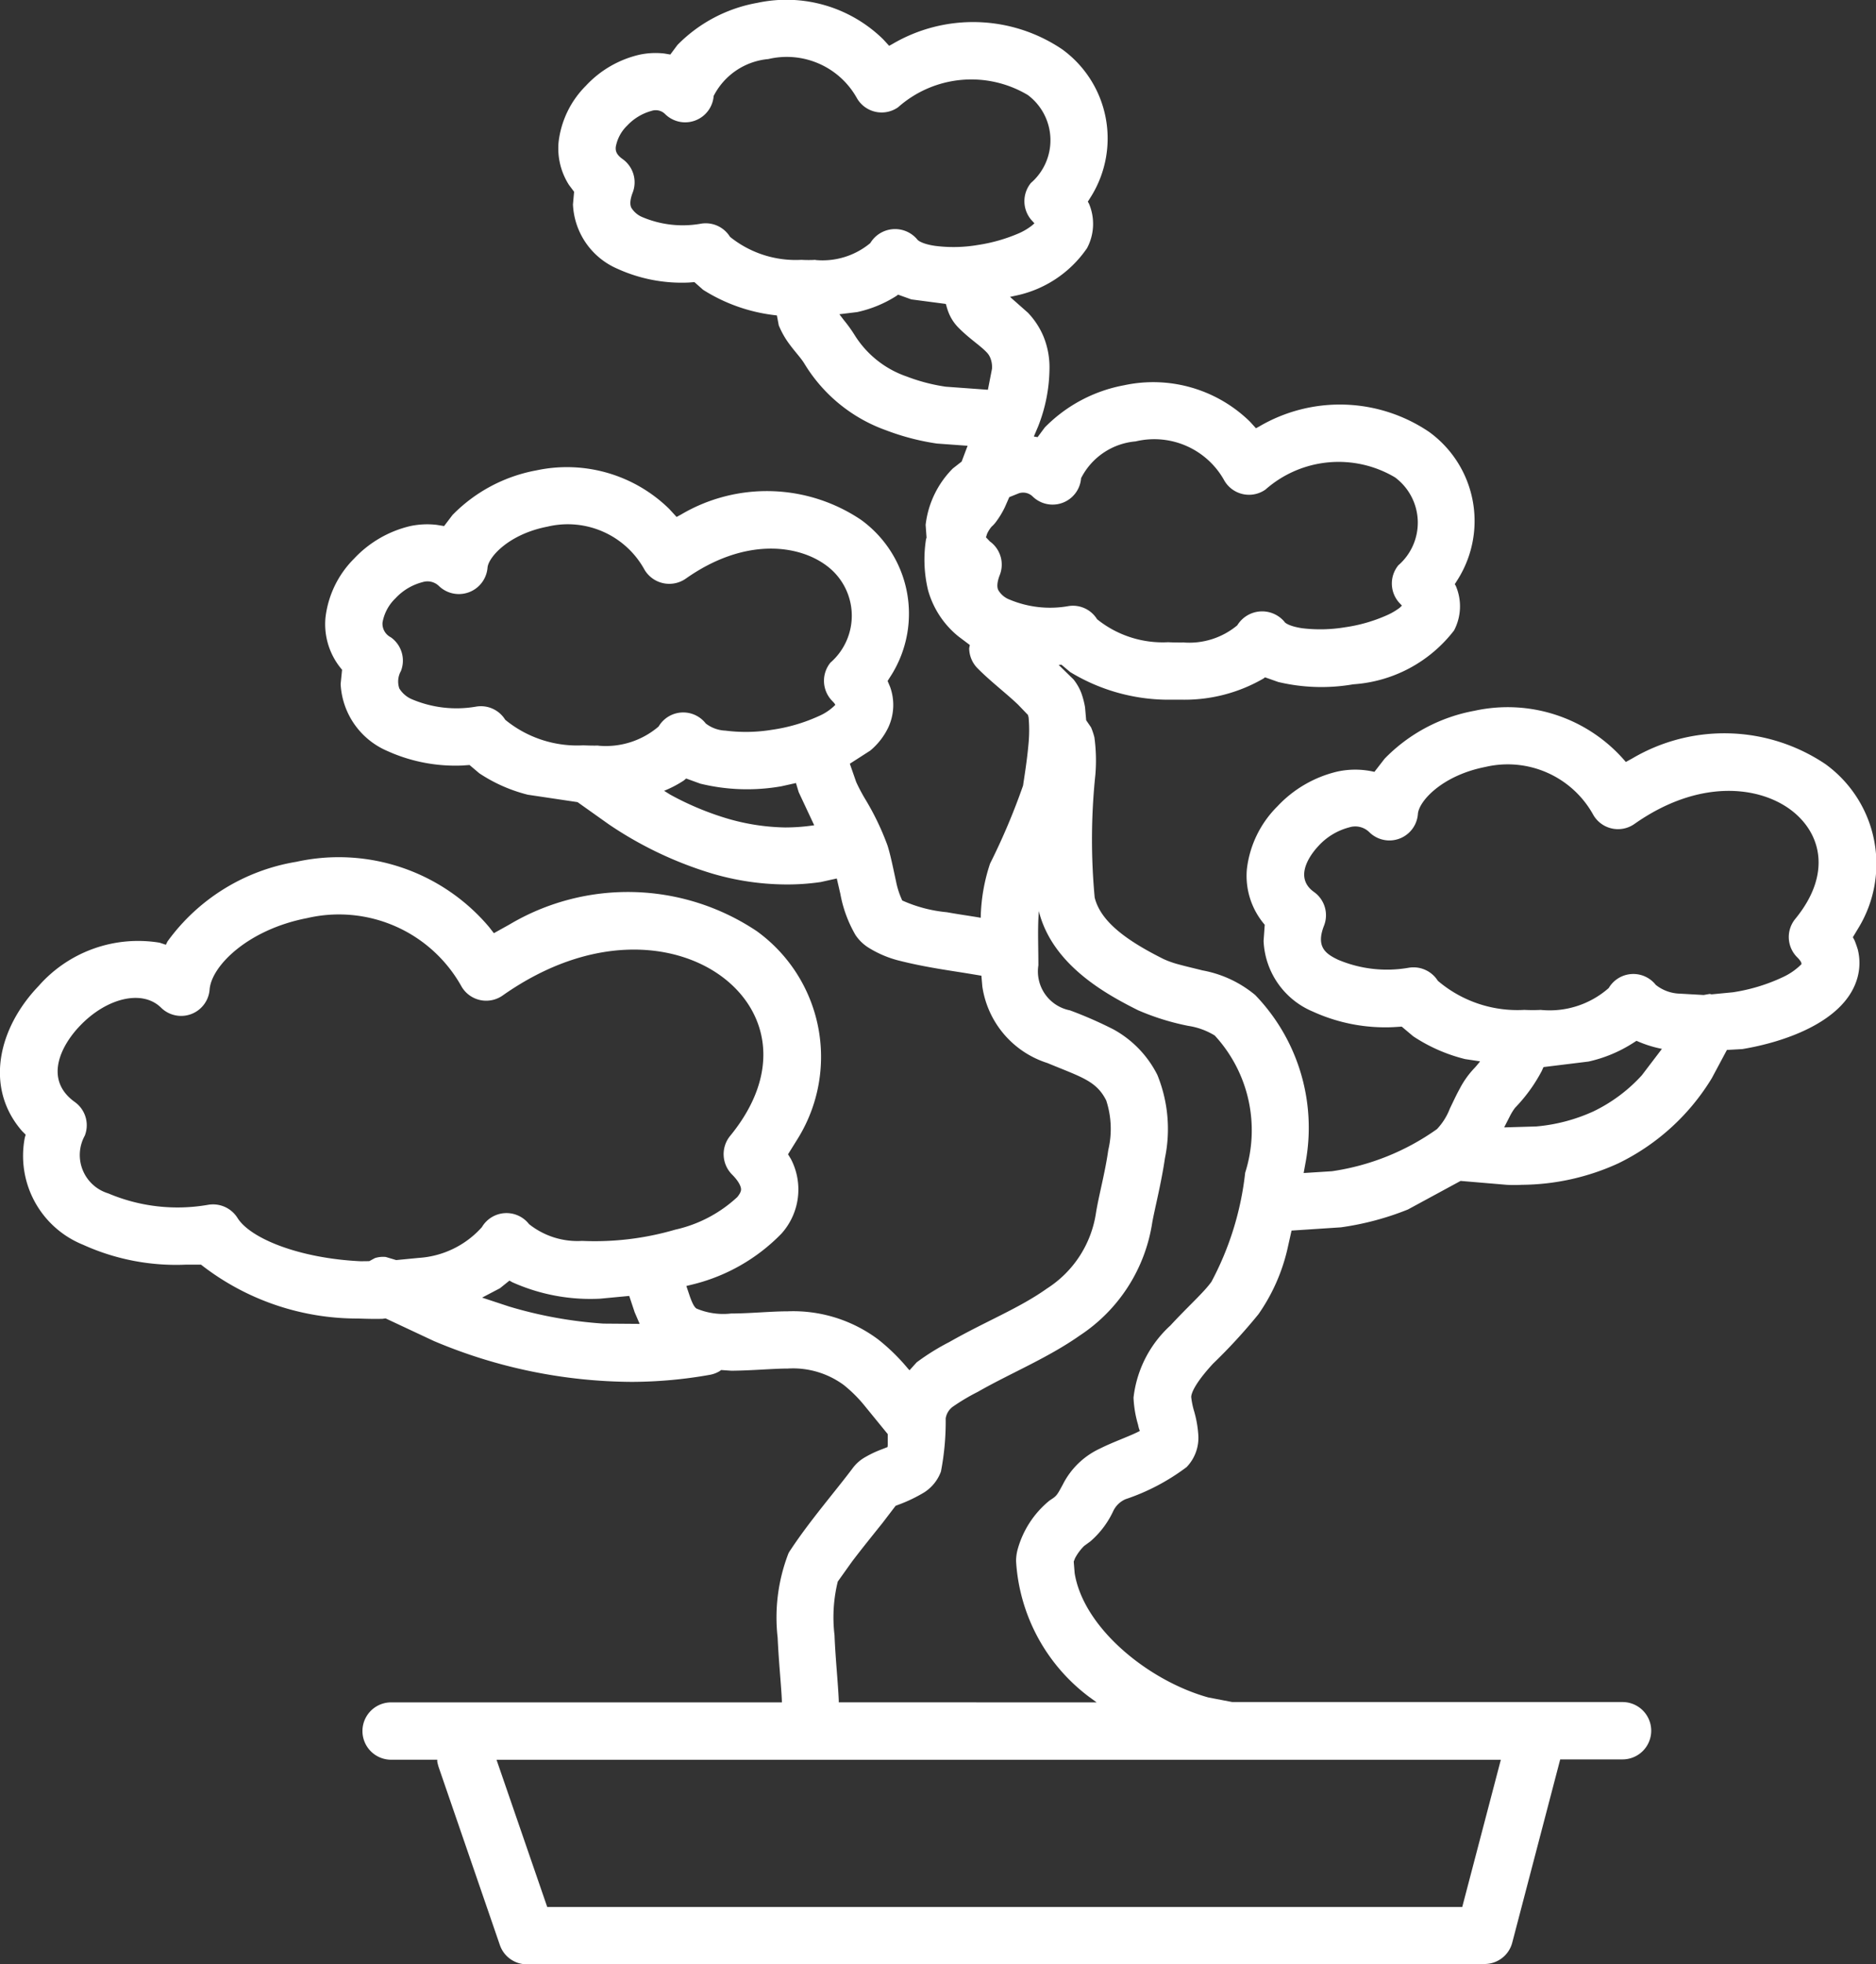 <?xml version="1.0" encoding="UTF-8"?> <svg xmlns="http://www.w3.org/2000/svg" width="52.545" height="55.012"><rect width="100%" height="100%" fill="#333333" stroke="none"/><defs><clipPath id="a"><path data-name="Rectangle 79" fill="none" d="M0 0h52.545v55.012H0z"></path></clipPath></defs><g data-name="Group 130" clip-path="url(#a)"><path data-name="Path 240" d="M14.756 55.013a.8.8 0 0 1-.756-.542l-1.713-4.979a1.511 1.511 0 0 1-.04-.157v-.052h-1.292a.803.803 0 1 1 0-1.606H21.9v-.026c-.014-.4-.087-1.079-.119-1.787a4.978 4.978 0 0 1 .305-2.366 1.02 1.02 0 0 1 .063-.1c.535-.811 1.253-1.638 1.737-2.284a1.114 1.114 0 0 1 .339-.3 3.027 3.027 0 0 1 .452-.216l.182-.071.006-.056v-.307l-.66-.809a3.833 3.833 0 0 0-.573-.567 2.4 2.4 0 0 0-1.567-.46c-.416 0-.984.056-1.577.061l-.292-.02-.028.024a.809.809 0 0 1-.3.113 12.665 12.665 0 0 1-2.168.195 14.374 14.374 0 0 1-5.547-1.144l-1.353-.634-.087.012c-.23.006-.458 0-.68-.008a7.106 7.106 0 0 1-4.403-1.509h-.42a6.3 6.3 0 0 1-2.883-.557 2.684 2.684 0 0 1-1.632-3l.024-.083-.1-.1c-1.061-1.218-.666-2.885.458-4.059a3.71 3.71 0 0 1 3.393-1.218l.176.058.046-.093a5.573 5.573 0 0 1 3.608-2.23 5.512 5.512 0 0 1 5.4 1.828l.133.171.438-.244a6.493 6.493 0 0 1 6.927.188 4.344 4.344 0 0 1 1.144 5.814l-.27.434.081.133a1.849 1.849 0 0 1-.266 2.09 5.191 5.191 0 0 1-2.526 1.432l-.137.034.083.246c.1.3.163.359.2.385a1.917 1.917 0 0 0 .972.139c.522 0 1.113-.061 1.582-.061a3.974 3.974 0 0 1 2.54.791 5.578 5.578 0 0 1 .819.8l.054.061.2-.222a6.458 6.458 0 0 1 .914-.569c1.031-.587 1.963-.948 2.737-1.5a3.043 3.043 0 0 0 1.372-2.116c.081-.5.254-1.118.345-1.763a2.559 2.559 0 0 0-.058-1.388c-.276-.551-.7-.654-1.646-1.047a2.654 2.654 0 0 1-1.824-2.146l-.026-.3-.3-.05c-.262-.044-.6-.093-.938-.151s-.69-.127-1.013-.208a3.011 3.011 0 0 1-.924-.385 1.218 1.218 0 0 1-.351-.345 3.552 3.552 0 0 1-.424-1.15l-.1-.434-.452.1a6.452 6.452 0 0 1-1.011.067 7.434 7.434 0 0 1-2.011-.3 10.59 10.59 0 0 1-2.907-1.38l-.88-.625-1.394-.208a4.373 4.373 0 0 1-1.358-.6l-.274-.232-.2.014a4.625 4.625 0 0 1-2.11-.41 2.157 2.157 0 0 1-1.3-1.872l.04-.4a1.959 1.959 0 0 1-.465-1.456 2.787 2.787 0 0 1 .8-1.654 3.143 3.143 0 0 1 1.577-.914 2.289 2.289 0 0 1 .736-.034l.21.034.236-.311a4.4 4.4 0 0 1 2.35-1.249 4.092 4.092 0 0 1 3.72 1.081l.206.224.127-.069a4.725 4.725 0 0 1 5.041.151 3.245 3.245 0 0 1 .859 4.327l-.117.184.071.169a1.494 1.494 0 0 1-.044 1.116 1.92 1.92 0 0 1-.514.666l-.571.367.178.512a4.991 4.991 0 0 0 .256.484 7.407 7.407 0 0 1 .621 1.293c.089.282.157.631.238 1a2.335 2.335 0 0 0 .175.541 3.934 3.934 0 0 0 1.251.329c.317.058.627.1.914.149l.034.006v-.044a5.09 5.09 0 0 1 .26-1.471 18.489 18.489 0 0 0 .925-2.187c.04-.272.109-.692.149-1.132a4.01 4.01 0 0 0 .006-.777l-.018-.069-.276-.288c-.343-.327-.771-.65-1.132-1.015a.807.807 0 0 1-.238-.565l.018-.091-.319-.24a2.541 2.541 0 0 1-.851-1.295 3.664 3.664 0 0 1-.056-1.432l.014-.04-.026-.357a2.668 2.668 0 0 1 .763-1.581l.246-.192.161-.428.008-.014-.863-.063a6.723 6.723 0 0 1-1.422-.371 4.4 4.4 0 0 1-2.271-1.838c-.107-.184-.262-.335-.448-.589a2.367 2.367 0 0 1-.288-.514l-.052-.276-.067-.008a4.78 4.78 0 0 1-2-.71l-.243-.215-.159.012a4.351 4.351 0 0 1-2-.387 2.061 2.061 0 0 1-1.243-1.8l.032-.355-.145-.194a1.9 1.9 0 0 1-.29-1.194 2.662 2.662 0 0 1 .763-1.579 2.958 2.958 0 0 1 1.5-.871 2.145 2.145 0 0 1 .7-.034l.167.028.2-.268A4.146 4.146 0 0 1 21.213.08a3.873 3.873 0 0 1 3.524 1.021l.167.182.085-.046a4.459 4.459 0 0 1 4.763.145 3.083 3.083 0 0 1 .817 4.107l-.1.159.031.053a1.449 1.449 0 0 1-.052 1.247 3.21 3.21 0 0 1-2.033 1.339l-.125.028.5.442a2.183 2.183 0 0 1 .436.664 2.284 2.284 0 0 1 .169.91 4.509 4.509 0 0 1-.319 1.614l-.119.28.105.018.2-.27a4.172 4.172 0 0 1 2.227-1.184 3.873 3.873 0 0 1 3.524 1.023l.165.182.085-.046a4.46 4.46 0 0 1 4.763.147 3.08 3.08 0 0 1 .821 4.107l-.1.159.028.046a1.453 1.453 0 0 1-.048 1.249 3.887 3.887 0 0 1-2.824 1.509 5.224 5.224 0 0 1-2.1-.065l-.371-.131-.04.032a4.41 4.41 0 0 1-2.29.595h-.448a5.314 5.314 0 0 1-2.677-.773l-.248-.208-.077.006.416.407a1.453 1.453 0 0 1 .218.379 2.367 2.367 0 0 1 .105.4l.032.365.137.2a1.9 1.9 0 0 1 .093.278 4.79 4.79 0 0 1 .028 1.039 17.462 17.462 0 0 0-.02 3.447c.169.688.924 1.222 1.933 1.725a2.607 2.607 0 0 0 .43.151c.21.058.4.1.656.165a3.206 3.206 0 0 1 1.477.69 5.352 5.352 0 0 1 1.422 4.628l-.065.357.791-.05a6.751 6.751 0 0 0 2.943-1.18 1.743 1.743 0 0 0 .361-.575c.077-.157.175-.373.274-.551a2.518 2.518 0 0 1 .422-.591c.026-.028.067-.075.123-.145l.028-.036-.42-.063a4.638 4.638 0 0 1-1.454-.639l-.321-.27-.232.014a4.878 4.878 0 0 1-2.259-.436 2.248 2.248 0 0 1-1.378-1.979l.032-.452a2.1 2.1 0 0 1-.5-1.559 2.96 2.96 0 0 1 .855-1.757 3.354 3.354 0 0 1 1.678-.974 2.357 2.357 0 0 1 1.039.008l.286-.369a4.686 4.686 0 0 1 2.518-1.342 4.335 4.335 0 0 1 4.238 1.434l.182-.1a5.074 5.074 0 0 1 5.41.161 3.45 3.45 0 0 1 .91 4.609l-.143.238.046.085a3 3 0 0 1 .091.256 1.547 1.547 0 0 1-.04.892c-.4 1.158-2.039 1.709-3.195 1.9l-.43.024-.424.793a6.267 6.267 0 0 1-2.62 2.384 6.587 6.587 0 0 1-2.7.6 3.784 3.784 0 0 1-.426 0l-1.289-.109-1.475.8a7.965 7.965 0 0 1-1.878.5l-1.382.091-.121.541a5.242 5.242 0 0 1-.805 1.8 15.534 15.534 0 0 1-1.277 1.39c-.478.52-.607.811-.607.932a2.278 2.278 0 0 0 .069.355 3.113 3.113 0 0 1 .131.73 1.18 1.18 0 0 1-.329.875 6 6 0 0 1-1.711.9.676.676 0 0 0-.347.339 2.53 2.53 0 0 1-.641.845l-.171.125a1.4 1.4 0 0 0-.256.345l-.036.093.026.325c.252 1.547 2.08 3.018 3.744 3.48l.672.129h10.93a.803.803 0 0 1 0 1.606H43.7l-1.343 5.13a.8.8 0 0 1-.773.6Zm26.2-1.606 1.081-4.123h-28.13l1.42 4.123Zm-10.24-5.73-.21-.153a5.135 5.135 0 0 1-2.047-3.807 1.307 1.307 0 0 1 .036-.293 2.681 2.681 0 0 1 .873-1.376c.028-.024.059-.044.1-.071.139-.091.161-.147.3-.4a2.2 2.2 0 0 1 1.043-1.009c.28-.141.589-.256.859-.373.073-.03.133-.059.184-.083l.071-.036-.025-.075a1 1 0 0 1-.024-.1 3.13 3.13 0 0 1-.127-.758 3.223 3.223 0 0 1 1.033-2.021c.484-.526.94-.928 1.15-1.226a8.439 8.439 0 0 0 .944-3.052 3.916 3.916 0 0 0-.852-3.843 1.977 1.977 0 0 0-.74-.27 6.867 6.867 0 0 1-1.408-.438c-.886-.444-2.4-1.263-2.778-2.772v-.03l-.014.244c-.018.414 0 .821 0 1.3a1.111 1.111 0 0 0 .884 1.261 11.456 11.456 0 0 1 1.218.533 2.983 2.983 0 0 1 1.229 1.272 4.018 4.018 0 0 1 .214 2.334c-.1.692-.288 1.424-.355 1.8a4.618 4.618 0 0 1-2.028 3.166c-.9.633-1.953 1.061-2.858 1.579a5.818 5.818 0 0 0-.7.416.5.5 0 0 0-.2.327 7.381 7.381 0 0 1-.133 1.489 1.168 1.168 0 0 1-.464.581 4.182 4.182 0 0 1-.706.341l-.1.038-.371.486c-.292.365-.575.714-.849 1.075l-.4.561a4.192 4.192 0 0 0-.091 1.5c.024.627.1 1.356.119 1.828v.054Zm-12.8-10.6-.141-.329-.151-.454-.815.077a5.342 5.342 0 0 1-2.459-.46l-.081-.046-.266.214-.5.262.758.25a11.936 11.936 0 0 0 2.641.478Zm-7.573-1.757.157-.085a.748.748 0 0 1 .305-.032l.292.087.631-.061a2.592 2.592 0 0 0 1.769-.861.8.8 0 0 1 1.321-.085 2.177 2.177 0 0 0 1.485.47 8.019 8.019 0 0 0 2.61-.315 3.745 3.745 0 0 0 1.737-.912c.109-.133.109-.2.105-.234s-.024-.169-.248-.395a.808.808 0 0 1-.061-1.079c1.489-1.816 1.035-3.522-.212-4.456-1.3-.976-3.661-1.237-6.155.518a.8.8 0 0 1-1.148-.244A3.929 3.929 0 0 0 8.6 25.713c-1.65.319-2.677 1.335-2.729 2a.8.8 0 0 1-1.362.506c-.533-.52-1.535-.262-2.271.512-.508.527-1.033 1.493-.143 2.132a.8.8 0 0 1 .28.942 1.122 1.122 0 0 0 .654 1.616 4.973 4.973 0 0 0 2.8.321.81.81 0 0 1 .823.367c.353.571 1.719 1.132 3.451 1.214Zm31.787-3.746.894-.026a4.869 4.869 0 0 0 1.606-.422 4.436 4.436 0 0 0 1.356-1.011l.563-.74a3.281 3.281 0 0 1-.712-.226l-.111.071a3.857 3.857 0 0 1-1.233.51l-1.261.155-.05.111a4.63 4.63 0 0 1-.246.412 4.549 4.549 0 0 1-.5.617 1.51 1.51 0 0 0-.141.226Zm1.029-3.29a2.5 2.5 0 0 0 1.9-.613.8.8 0 0 1 1.317-.089 1.127 1.127 0 0 0 .67.246l.672.038.171-.03.05.012.6-.058a5.065 5.065 0 0 0 1.418-.434 1.779 1.779 0 0 0 .502-.355l-.01-.052a.7.7 0 0 0-.109-.137.8.8 0 0 1-.056-1.077c1.043-1.273.714-2.425-.127-3.054-.888-.664-2.564-.88-4.375.393a.8.8 0 0 1-1.152-.246 2.737 2.737 0 0 0-3.03-1.348c-1.2.236-1.858.952-1.886 1.317a.8.8 0 0 1-1.362.508.561.561 0 0 0-.563-.133 1.772 1.772 0 0 0-.853.512c-.147.155-.752.851-.135 1.295a.8.8 0 0 1 .284.944c-.236.6.052.791.389.954a3.518 3.518 0 0 0 1.971.228.805.805 0 0 1 .827.363 3.434 3.434 0 0 0 2.423.815c.163.008.319.008.466 0m-21.175-5.109a5.49 5.49 0 0 0 .781-.056l.038-.006-.434-.926-.077-.256-.409.091a5.538 5.538 0 0 1-2.267-.073l-.4-.145-.065.056a3.159 3.159 0 0 1-.551.288H18.6l.175.109a8.171 8.171 0 0 0 1.636.68 6.1 6.1 0 0 0 1.577.238m-5.227-2.29a2.274 2.274 0 0 0 1.686-.537.8.8 0 0 1 1.321-.085.957.957 0 0 0 .549.2 4.525 4.525 0 0 0 1.321-.026 4.765 4.765 0 0 0 1.287-.377 1.466 1.466 0 0 0 .472-.319l-.028-.046c-.014-.014-.032-.036-.054-.058a.805.805 0 0 1-.056-1.077 1.744 1.744 0 0 0-.105-2.715c-.791-.595-2.3-.8-3.948.363a.807.807 0 0 1-1.152-.248 2.451 2.451 0 0 0-2.719-1.21c-1.095.212-1.66.863-1.68 1.152a.805.805 0 0 1-1.364.508.459.459 0 0 0-.458-.105 1.565 1.565 0 0 0-.754.45 1.237 1.237 0 0 0-.365.682.426.426 0 0 0 .232.412.8.8 0 0 1 .284.944.6.6 0 0 0-.046.488.765.765 0 0 0 .371.311 3.2 3.2 0 0 0 1.773.2.8.8 0 0 1 .823.367 3.179 3.179 0 0 0 2.183.716c.151.006.29.01.426.006m16.364-2.889a2.1 2.1 0 0 0 1.531-.478.816.816 0 0 1 1.321-.1c.01.028.133.127.5.182a4.239 4.239 0 0 0 1.2-.028 4.4 4.4 0 0 0 1.162-.333 1.806 1.806 0 0 0 .365-.212l.063-.061-.046-.05a.806.806 0 0 1-.054-1.079 1.58 1.58 0 0 0-.091-2.461 3.093 3.093 0 0 0-3.629.339.8.8 0 0 1-1.152-.248 2.242 2.242 0 0 0-2.487-1.1 1.893 1.893 0 0 0-1.527 1.031.8.8 0 0 1-1.362.506.383.383 0 0 0-.383-.083l-.266.107-.123.28a2.453 2.453 0 0 1-.252.416.79.79 0 0 1-.119.129.878.878 0 0 0-.127.2l-.032.1.109.115a.8.8 0 0 1 .275.948c-.1.262-.059.375-.038.416a.619.619 0 0 0 .317.266 2.934 2.934 0 0 0 1.622.186.794.794 0 0 1 .827.363 2.931 2.931 0 0 0 1.993.644c.141.008.274.008.4.008m-5.451-7.078.115-.589a.688.688 0 0 0-.046-.3.476.476 0 0 0-.115-.171c-.175-.184-.476-.373-.777-.678a1.251 1.251 0 0 1-.284-.44 1.723 1.723 0 0 1-.056-.176l-.016-.05-.966-.127-.371-.133-.044.034a3.373 3.373 0 0 1-1.1.454l-.5.061.135.176a3.9 3.9 0 0 1 .288.4 2.786 2.786 0 0 0 1.467 1.169 5.115 5.115 0 0 0 1.089.284Zm-4.829-3.634a2.089 2.089 0 0 0 1.535-.474.81.81 0 0 1 1.317-.1c.014.024.133.125.5.178a4.045 4.045 0 0 0 1.19-.024 4.639 4.639 0 0 0 1.17-.335 1.729 1.729 0 0 0 .357-.216l.063-.056-.046-.052a.806.806 0 0 1-.052-1.079 1.582 1.582 0 0 0-.087-2.463 3.089 3.089 0 0 0-3.633.343.8.8 0 0 1-1.15-.248 2.247 2.247 0 0 0-2.485-1.102 1.911 1.911 0 0 0-1.531 1.033.8.8 0 0 1-1.362.506.37.37 0 0 0-.379-.087 1.461 1.461 0 0 0-.68.41 1.1 1.1 0 0 0-.321.6c-.008.1.006.208.192.339a.8.8 0 0 1 .28.944c-.1.264-.056.373-.038.416a.657.657 0 0 0 .319.269 2.9 2.9 0 0 0 1.624.182.8.8 0 0 1 .823.367 2.934 2.934 0 0 0 2 .644c.137.008.27.008.393 0" fill="#fff"></path></g></svg> 